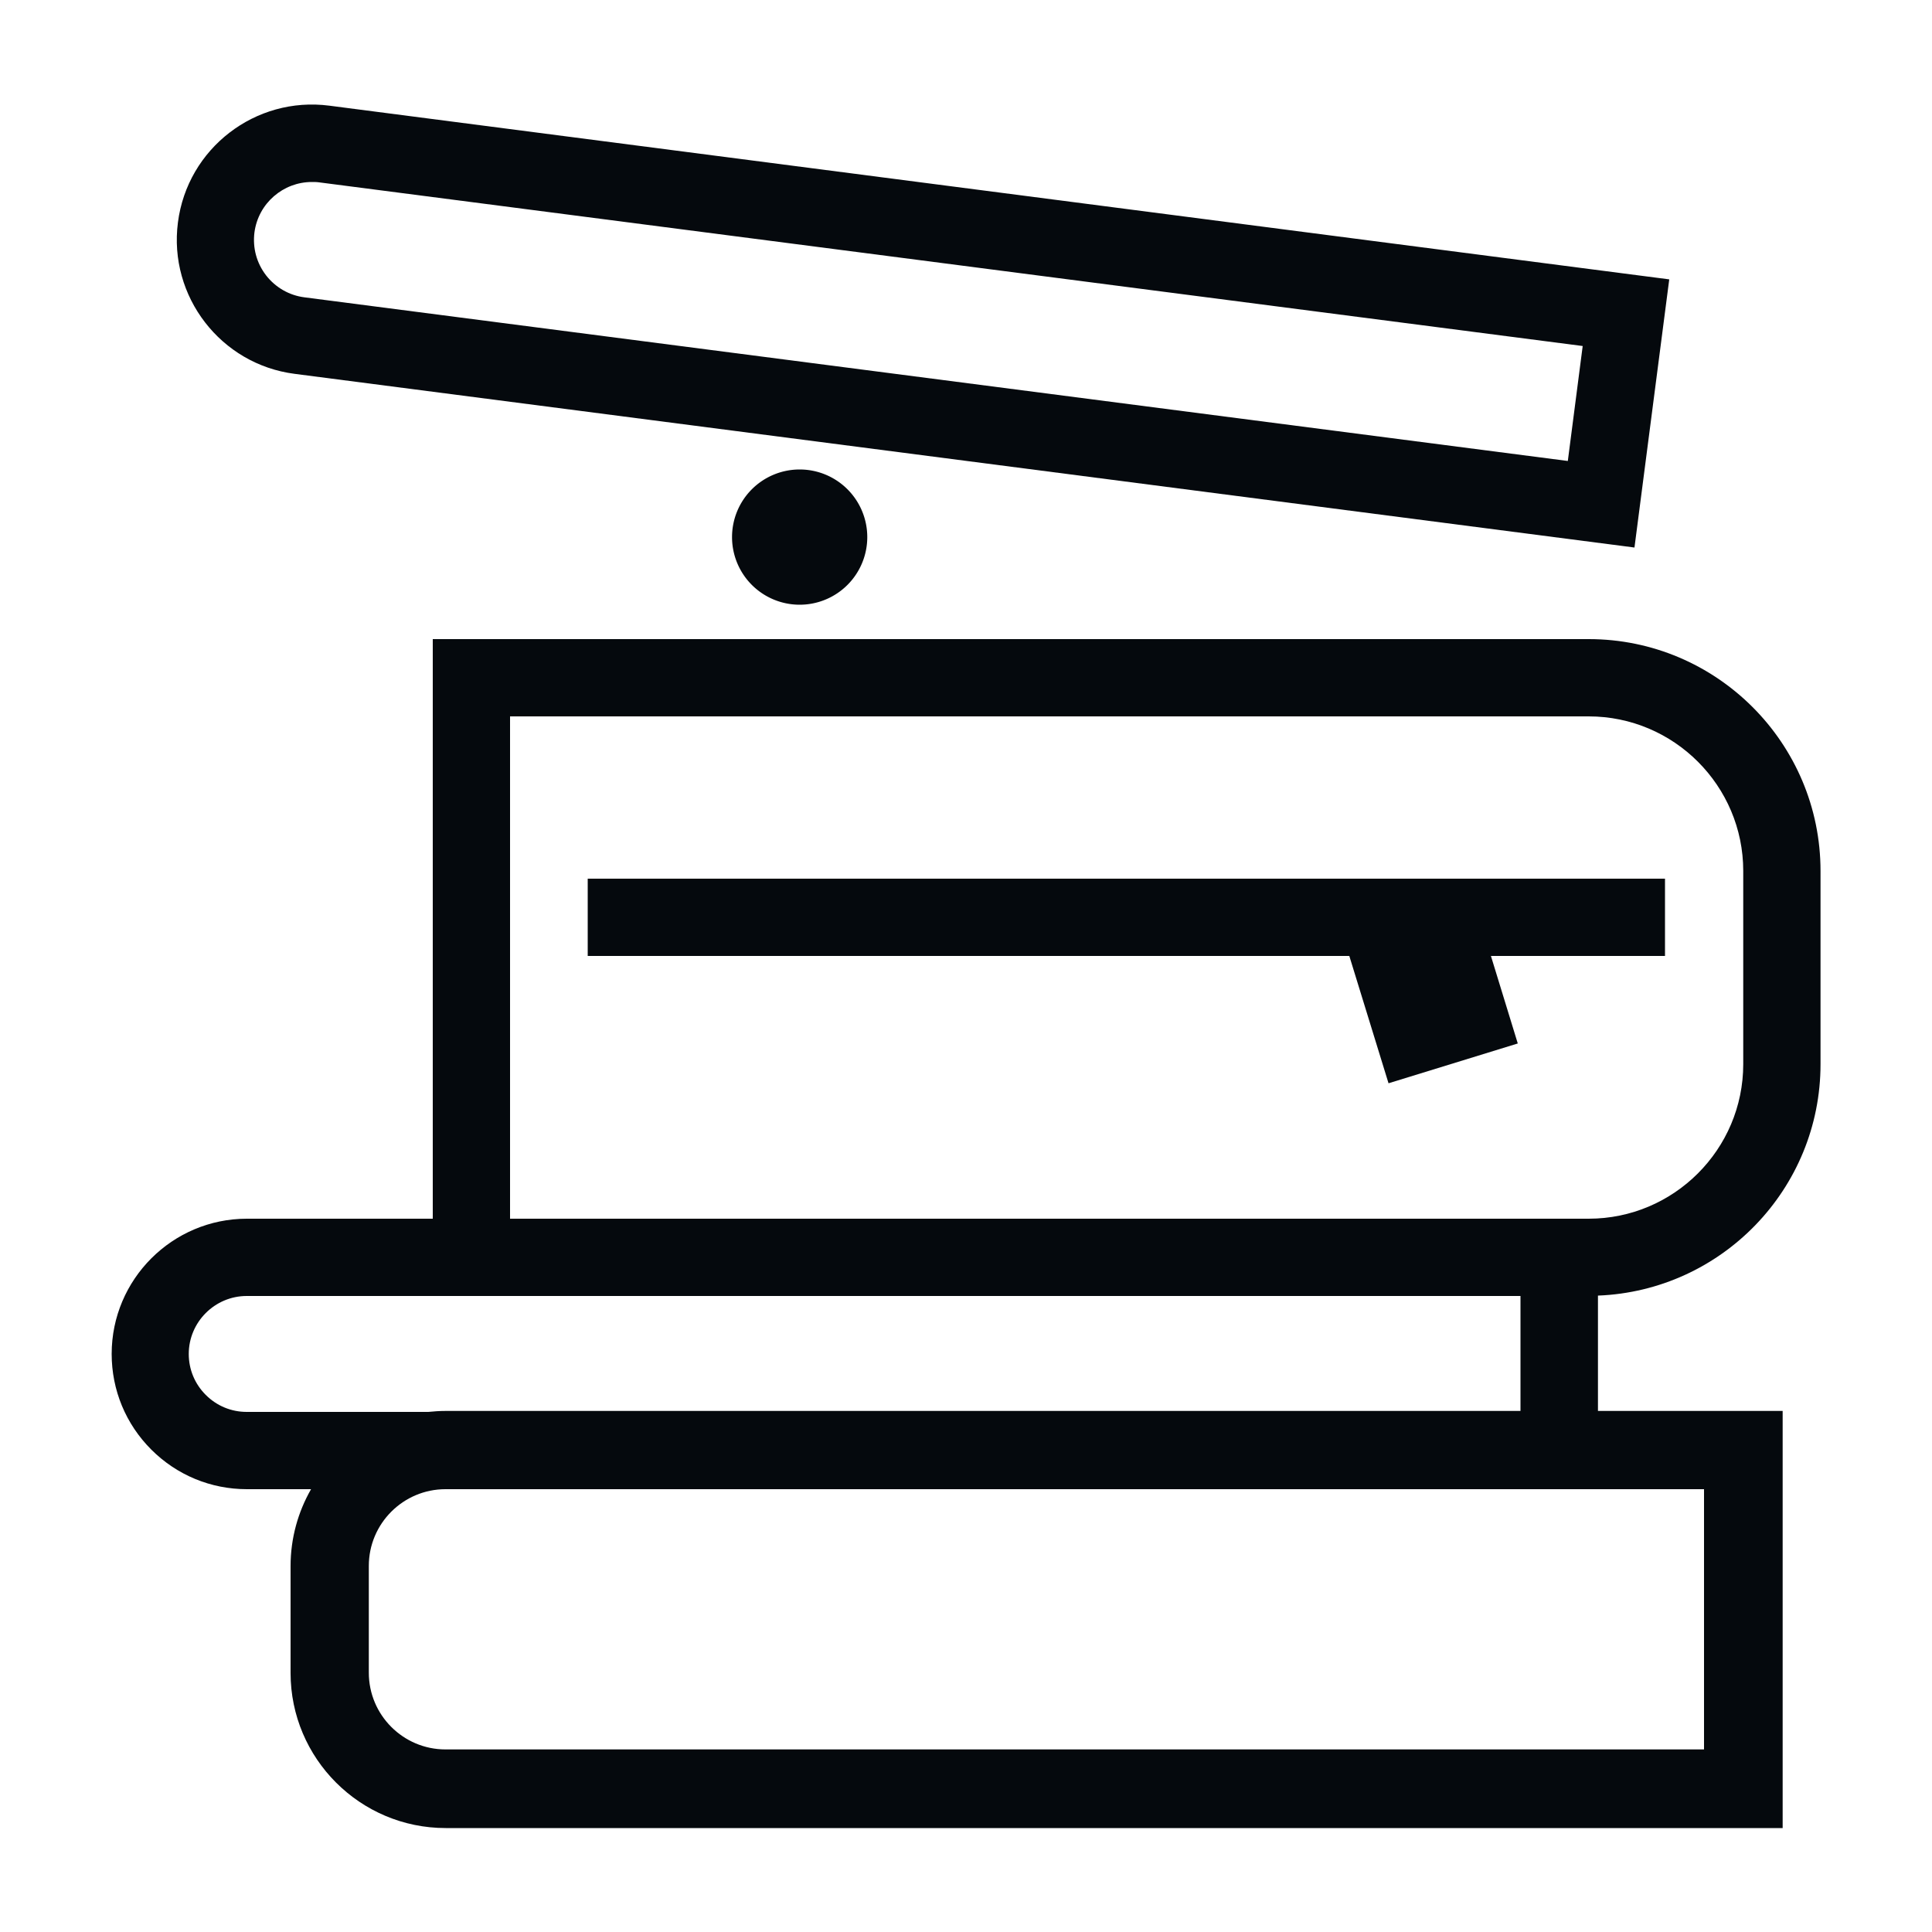 <svg preserveAspectRatio="xMinYMin meet" version="1.1" viewBox="0 0 100 100" xmlns="http://www.w3.org/2000/svg"><g fill="#05090d"><path d="M15.25,19.35l69.35,8.99,1.8-13.88L17.05,5.47c-3.83-.5-7.35,2.21-7.84,6.04-.5,3.83,2.22,7.35,6.04,7.84ZM13.17,12.03c.2-1.51,1.49-2.61,2.97-2.61.13,0,.26,0,.39.02l65.39,8.47-.77,5.95L15.76,15.39c-.79-.1-1.5-.51-1.99-1.14-.49-.64-.7-1.42-.6-2.22Z"/><path d="m 44.89,27.8 a 3.5,3.5 0 0 1 -3.5,3.5 3.5,3.5 0 0 1 -3.5,-3.5 3.5,3.5 0 0 1 3.5,-3.5 3.5,3.5 0 0 1 3.5,3.5 z"/><path d="M94.23,55.08v-10c0-6.62-5.38-12-12-12H22.4v30h-9.62c-3.86,0-7,3.14-7,7,0,1.87.73,3.63,2.05,4.95,1.32,1.32,3.08,2.05,4.95,2.05h3.32c-.67,1.17-1.06,2.53-1.06,3.98v5.53c0,4.43,3.6,8.03,8.03,8.03h69.2v-21.59h-9.56v-5.97c6.4-.25,11.52-5.52,11.52-11.98ZM26.4,37.08h55.83c4.41,0,8,3.59,8,8v10c0,4.41-3.59,8-8,8H26.4v-26ZM88.2,90.55H23.06c-2.19,0-3.97-1.78-3.97-3.97v-5.53c0-2.19,1.78-3.97,3.97-3.97h65.14v13.46ZM23.06,73.03c-.3,0-.6.02-.89.05h-9.4c-.8,0-1.55-.31-2.12-.88-.57-.57-.88-1.32-.88-2.12,0-1.65,1.35-3,3-3h65.93v5.95H23.06Z"/><path d="m 86.18,49.48 v -4 H 30.42 v 4 h 39.42 l 2.03,6.59 6.69,-2.06 -1.39,-4.53 z"/></g></svg>